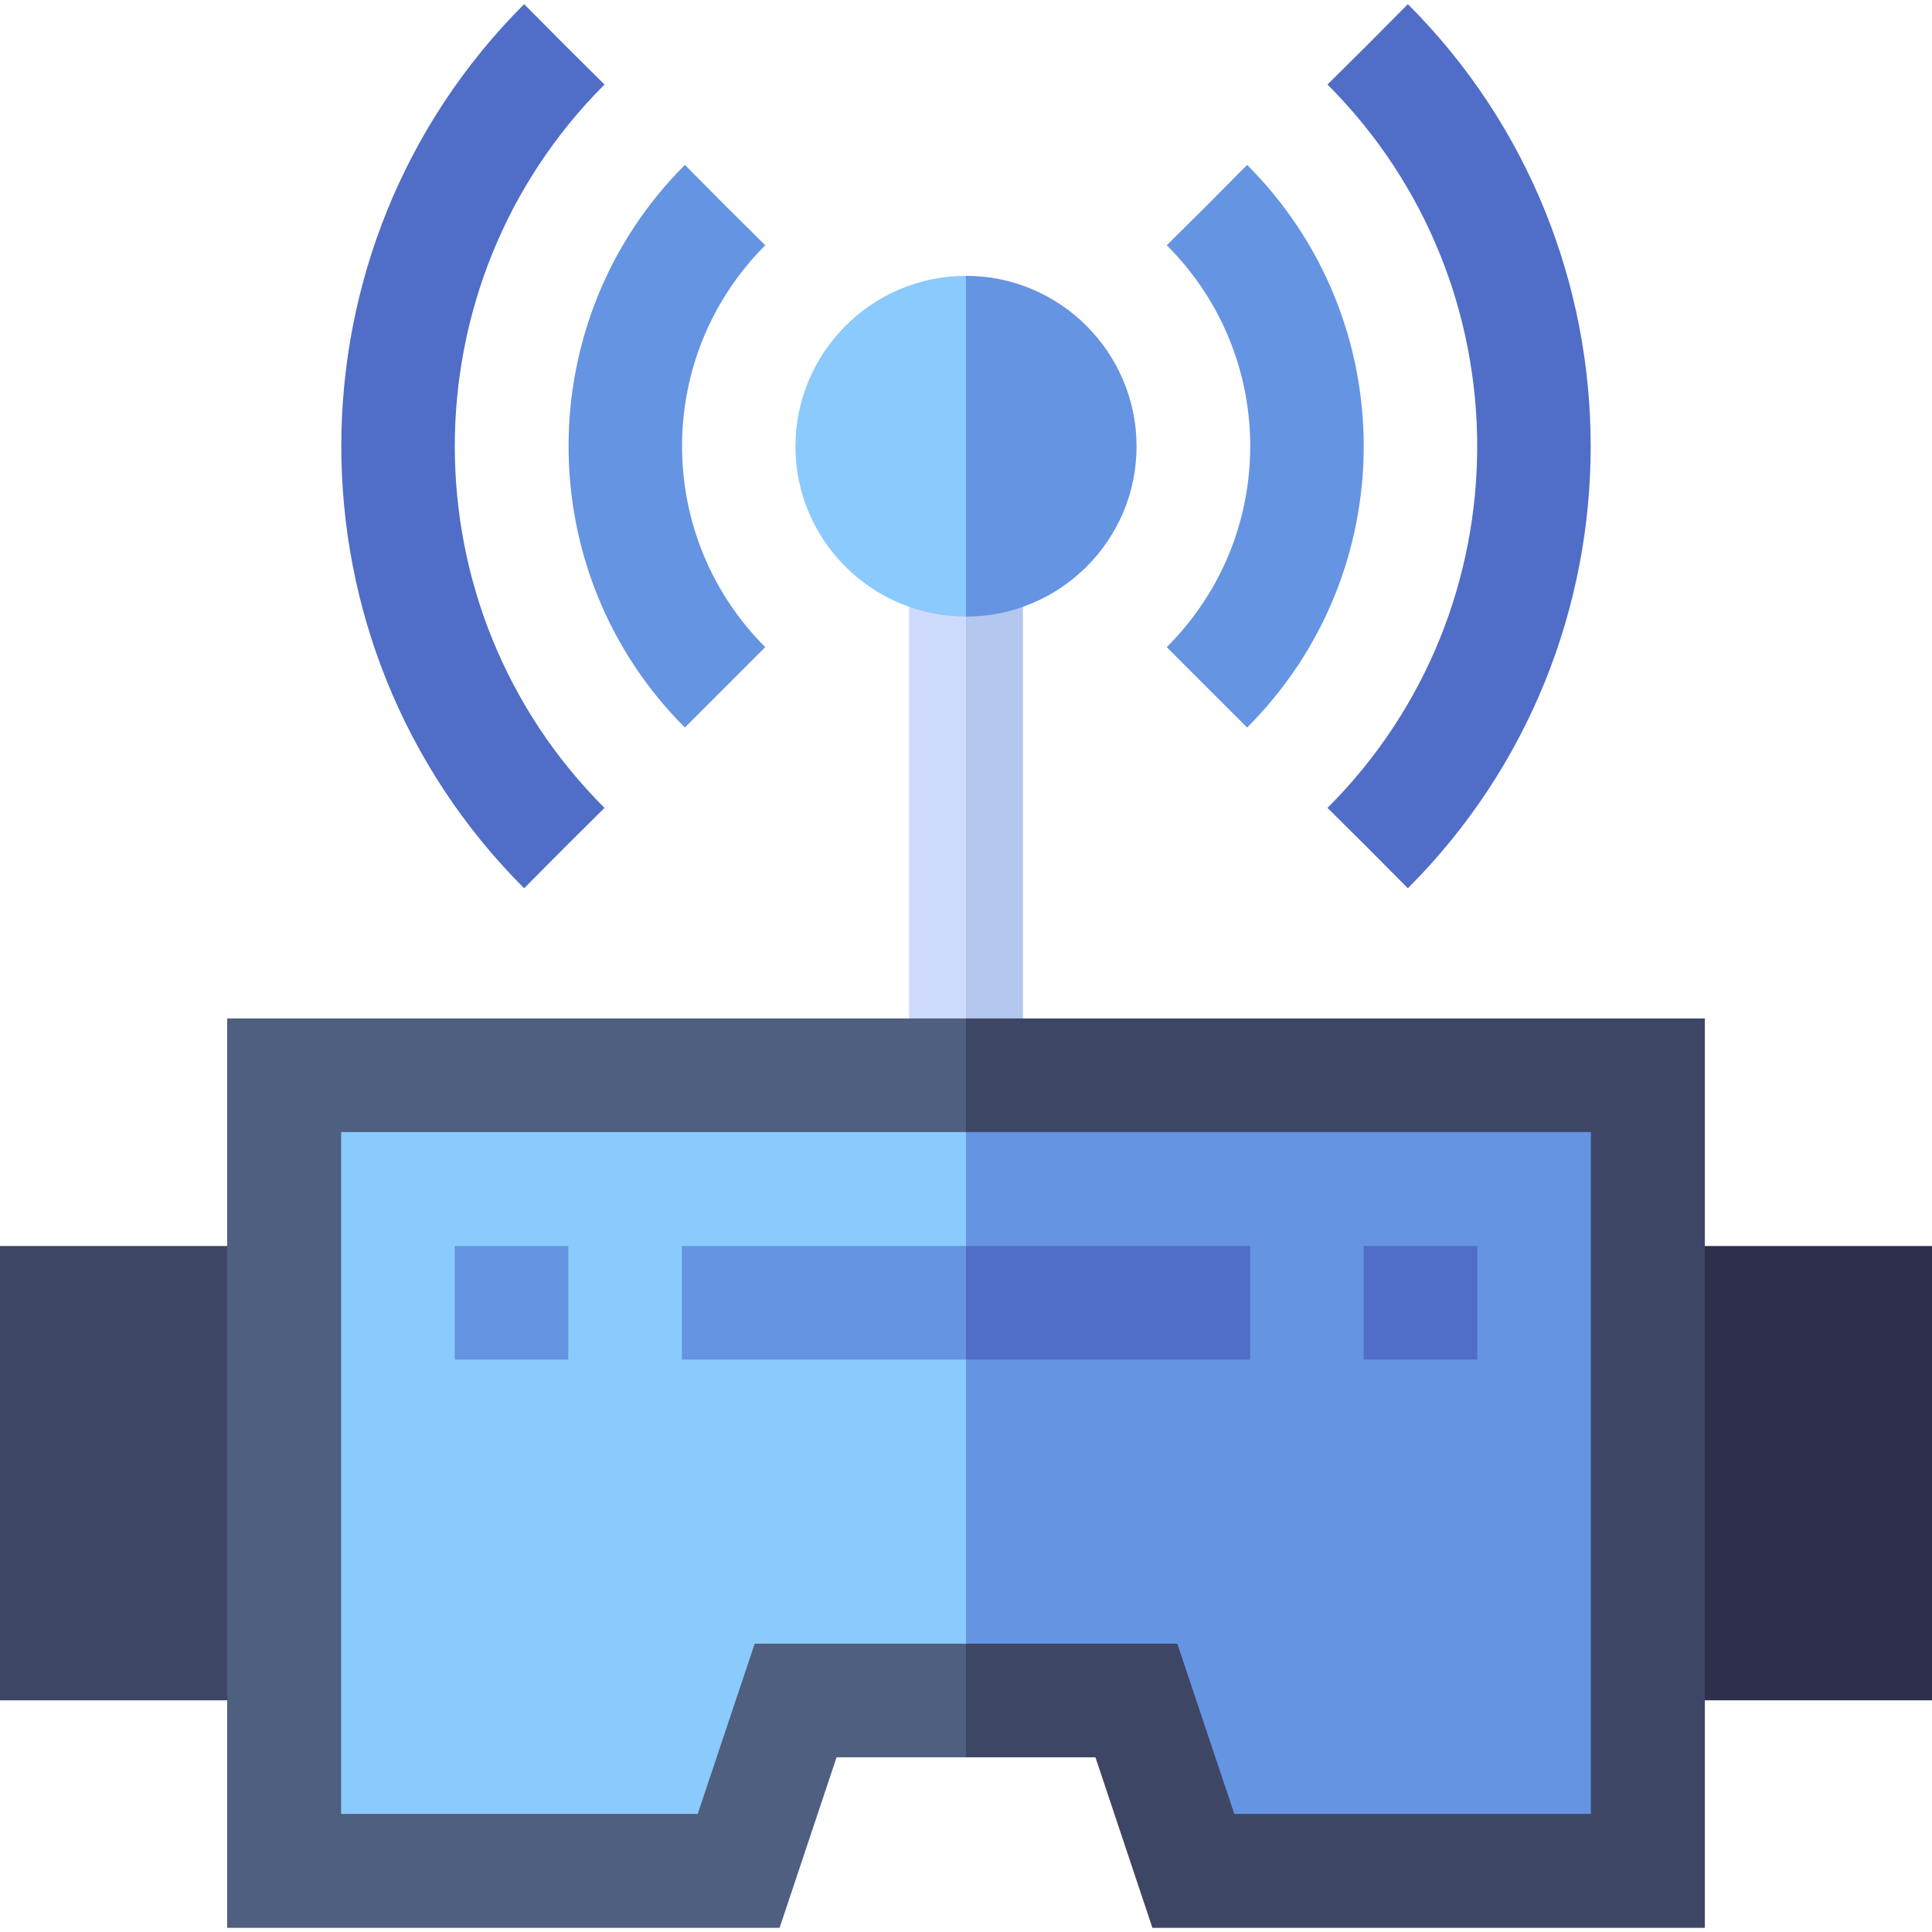 <svg xmlns="http://www.w3.org/2000/svg" viewBox="0 0 512 512" width="70" height="70"><title>AI-Integrated ARVR Applications</title><style>		.s0 { fill: #cfdbfd } 		.s1 { fill: #b3c7ef } 		.s2 { fill: #2e2f4c } 		.s3 { fill: #3e4665 } 		.s4 { fill: #4e5f7f } 		.s5 { fill: #8bcafc } 		.s6 { fill: #6594e2 } 		.s7 { fill: #506dc7 } 	</style><g><path class="s0" d="m240.9 160.9v109l7.6 15.1 7.5-15.1 11.4-53.2-11.4-53.3-7.6-12.8z"></path><path class="s1" d="m271.1 160.9l-7.5-10.3-7.6 12.8v106.5l7.5 15.1 7.6-15.1c0-29.5 0-91.6 0-109z"></path><path class="s2" d="m451.8 450.6h60.2c0-14.5 0-105.8 0-120.4-7.3 0-52.9 0-60.2 0l-15.1 60.2z"></path><path class="s3" d="m60.2 450.6c-7.3 0-52.9 0-60.2 0 0-14.5 0-105.8 0-120.4h60.2l15.1 60.2z"></path><path class="s4" d="m60.2 269.9v241h146.4c4.8-14.4 10.3-30.8 15.1-45.2h34.3l15.1-97.9-15.1-97.9c-10.9 0-184.9 0-195.8 0z"></path><path class="s3" d="m305.4 510.9h146.4c0-6.8 0-234.2 0-241-10.9 0-184.9 0-195.8 0v195.8h34.3c4.8 14.4 10.3 30.8 15.1 45.2z"></path><path class="s5" d="m90.4 300v180.7h94.5c4.8-14.3 10.3-30.8 15.1-45.1h56l15.1-67.8-15.1-67.8c-4.7 0-161 0-165.6 0z"></path><g><path class="s6" d="m327.1 480.7h94.5c0-10 0-170.6 0-180.7-4.6 0-160.9 0-165.6 0v135.6h56c4.8 14.3 10.3 30.8 15.1 45.1z"></path><path class="s6" d="m150.6 360.3c-10.5 0-19.6 0-30.1 0 0-10.6 0-19.6 0-30.1h30.1z"></path><path class="s6" d="m180.7 330.2v30.1h75.3l15.1-15.1-15.1-15z"></path></g><path class="s7" d="m331.3 330.2h-75.3v30.1h75.3z"></path><path class="s7" d="m361.4 360.3h30.1v-30.1h-30.1z"></path><path class="s5" d="m210.8 118.3c0 24.9 20.3 45.1 45.2 45.1l15.1-45.1-15.1-45.2c-24.9 0-45.2 20.3-45.2 45.2z"></path><path class="s6" d="m301.2 118.3c0-24.9-20.3-45.2-45.2-45.2v90.3c24.9 0 45.2-20.2 45.2-45.1z"></path><path class="s6" d="m309.2 65c29.5 29.4 29.5 77.1 0 106.5 7.5 7.5 13.9 13.9 21.3 21.3 41.2-41.2 41.2-107.9 0-149.1-7.4 7.5-13.8 13.9-21.3 21.3z"></path><path class="s7" d="m351.8 22.4c52.9 52.9 52.9 138.9 0 191.7 7.5 7.4 13.9 13.8 21.3 21.3 64.6-64.6 64.6-169.7 0-234.3-7.4 7.5-13.8 13.9-21.3 21.3z"></path><path class="s6" d="m181.5 192.8c-41.1-41.1-41.1-108 0-149.1 7.4 7.5 13.8 13.9 21.3 21.3-29.4 29.4-29.4 77.1 0 106.5-7.5 7.5-13.9 13.9-21.3 21.3z"></path><path class="s7" d="m138.9 235.4c-64.6-64.6-64.6-169.7 0-234.3 7.4 7.5 13.8 13.9 21.3 21.3-52.9 52.9-52.9 138.9 0 191.7-7.5 7.4-13.9 13.8-21.3 21.3z"></path></g></svg>